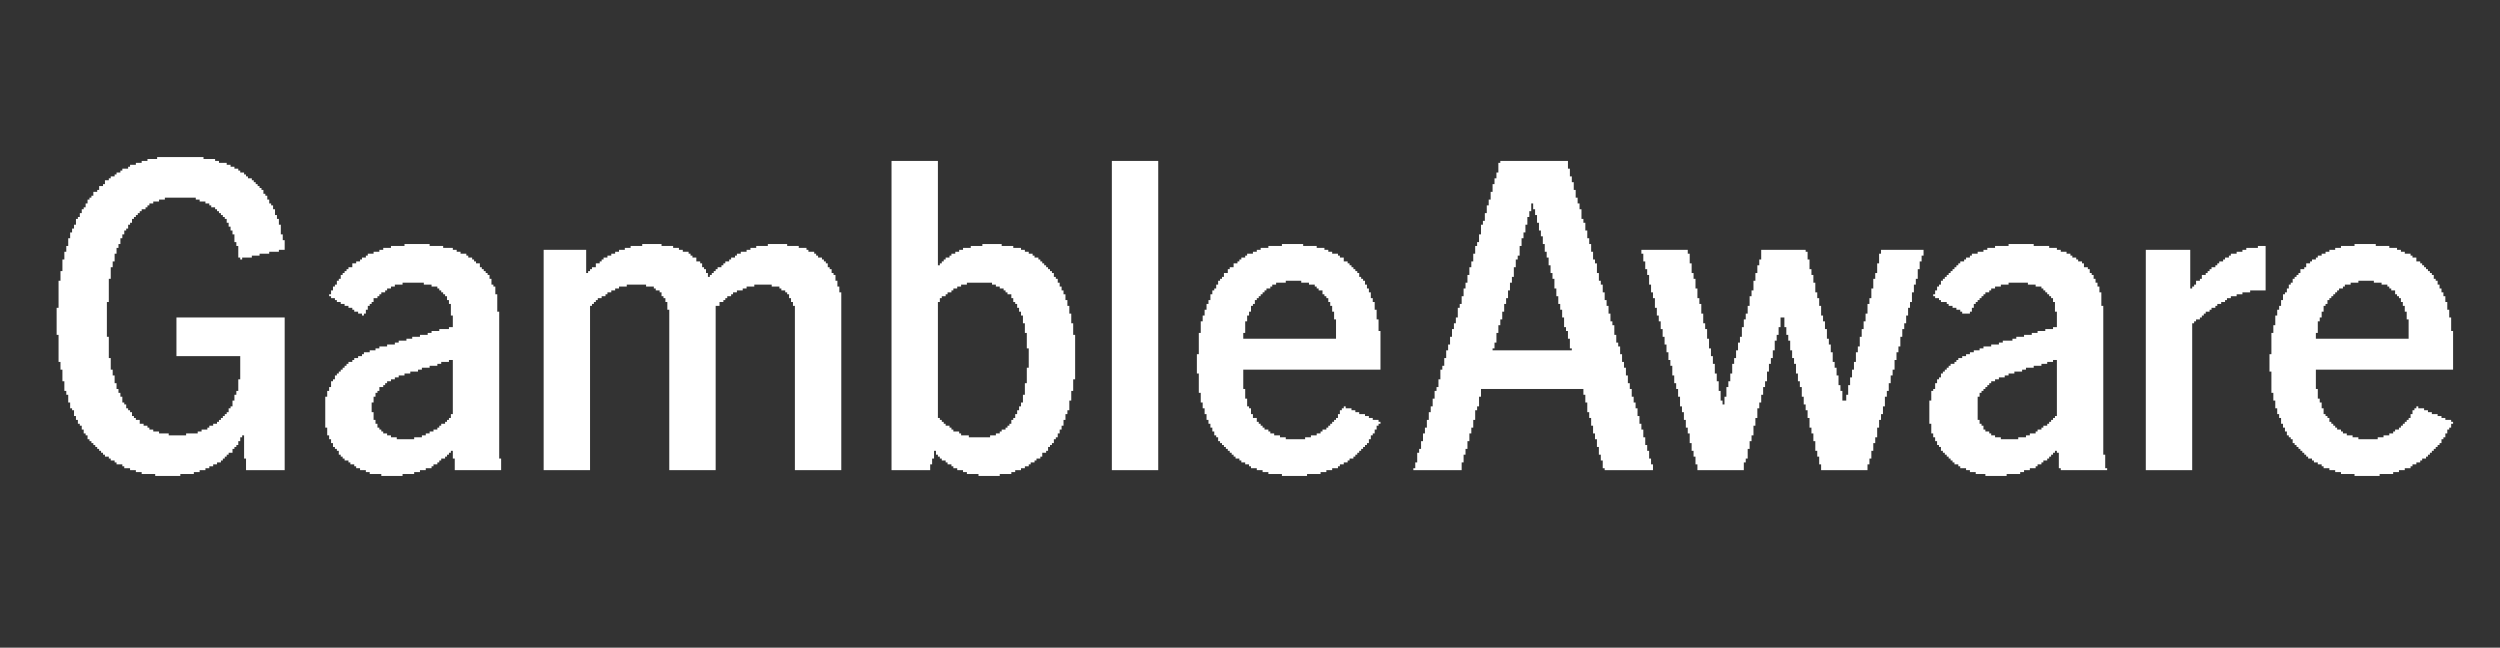 <svg width="193" height="50" viewBox="0 0 193 50" fill="none" xmlns="http://www.w3.org/2000/svg">
<rect x="0" y="0" width="193" height="50" fill="#333333" stroke="none"/>
<g id="Text input">
<path id="Vector" d="M49.579 18.839H51.071V18.988H51.519H51.817H51.966V19.137H52.265H52.414V19.287H52.712V19.436H52.861H53.011H53.16V19.585H53.309V19.734H53.458V19.884H53.608H53.757V20.033V20.182H53.906H54.055V20.331H54.204V20.48V20.63H54.353V20.779H54.503V20.928V21.077H54.652V21.226V21.375H54.801V21.226H54.95V21.077H55.099V20.928H55.249V20.779H55.398V20.63H55.547H55.696V20.48H55.845V20.331H55.995V20.182H56.144H56.293V20.033H56.442V19.884H56.591H56.741V19.734H56.89V19.585H57.039H57.188V19.436H57.337H57.487H57.636V19.287H57.785H57.934V19.137H58.083H58.233H58.382V18.988H58.68H58.829H59.277V18.839H60.769V18.988H61.217H61.515H61.664V19.137H61.963H62.112H62.261V19.287H62.41V19.436H62.559H62.709H62.858V19.585H63.007V19.734H63.156V19.884H63.305H63.455V20.033H63.604V20.182H63.753V20.331H63.902V20.48V20.63H64.051V20.779H64.201V20.928V21.077H64.35V21.226H64.499V21.375V21.525V21.674H64.648V21.823V21.972V22.122H64.797V22.42V22.569H64.947V23.017V36.295H61.366V23.912V23.613H61.217V23.464V23.315H61.067V23.166V23.017H60.918V22.867V22.718H60.769V22.569H60.62V22.42H60.471H60.321V22.271H60.172V22.122H60.023H59.874H59.575V21.972H59.277H58.531H58.233V22.122H57.934H57.785H57.636V22.271H57.487H57.337V22.42H57.188H57.039H56.89V22.569H56.741H56.591V22.718H56.442V22.867H56.293H56.144V23.017H55.995V23.166H55.845V23.315H55.696H55.547V23.464V23.613H55.398H55.249V23.763V36.295H51.668V23.912H51.519V23.613V23.464V23.315H51.37V23.166V23.017H51.22V22.867H51.071V22.718V22.569H50.922V22.42H50.773H50.623V22.271H50.474V22.122H50.325H50.176H49.877V21.972H49.579H48.833H48.386V22.122H48.236H47.938H47.789V22.271H47.49V22.42H47.341H47.192V22.569H47.043H46.894V22.718H46.744V22.867H46.595H46.446V23.017H46.297H46.148V23.166H45.998V23.315H45.849V23.464H45.7V23.613H45.551V23.763V36.295H41.97V19.287H45.252V21.077H45.401V20.928H45.551V20.779H45.7V20.63H45.849H45.998V20.48V20.331H46.148H46.297V20.182H46.446V20.033H46.595V19.884H46.744H46.894V19.734H47.043H47.192V19.585H47.341H47.49V19.436H47.639H47.789V19.287H47.938H48.236V19.137H48.386H48.535H48.684V18.988H48.833H49.132H49.579V18.839Z" fill="white"/>
<path id="Vector_2" d="M13.025 12.126H14.816H15.412H15.711V12.275H16.159H16.308H16.606V12.424H16.755H16.904V12.573H17.054H17.203H17.501V12.723H17.651H17.8V12.872H17.949H18.098V13.021H18.247H18.396V13.17H18.546V13.319H18.695H18.844V13.469H18.993V13.618H19.142V13.767H19.292H19.441V13.916H19.59V14.065H19.739V14.214H19.889V14.364H20.038V14.513H20.187V14.662H20.336V14.811V14.96H20.485V15.11H20.634V15.259V15.408H20.784V15.557V15.707H20.933V15.856H21.082V16.005V16.154H21.231V16.303V16.453V16.602H21.381V16.751V16.9H21.53V17.049V17.198V17.348H21.679V17.646V17.795V18.094H21.828V18.243V18.541H21.977V18.84V19.138V19.287H21.828H21.53V19.436H21.231H21.082H20.784V19.586H20.485H20.336H20.038V19.735H19.739H19.441V19.884H19.292H18.993H18.695V20.033H18.546V19.884H18.396V19.586V19.287V18.989H18.247V18.84V18.691H18.098V18.541V18.243V18.094H17.949V17.795H17.8V17.646V17.497H17.651V17.348V17.198H17.501V17.049V16.9H17.352V16.751H17.203V16.602H17.054V16.453H16.904V16.303H16.755V16.154H16.606V16.005H16.457H16.308V15.856H16.159V15.707H16.009H15.86V15.557H15.711H15.412V15.408H15.263H15.114V15.259H14.816H14.517H13.324H13.025H12.727V15.408H12.578H12.279V15.557H12.13H11.981H11.832V15.707H11.683H11.533V15.856H11.384V16.005H11.235V16.154H11.086H10.937V16.303H10.787V16.453H10.638V16.602H10.489V16.751H10.34V16.9H10.191V17.049V17.198H10.041V17.348H9.892V17.497V17.646H9.743V17.795H9.594V17.945V18.094H9.445V18.243V18.392H9.295V18.541V18.691V18.84H9.146V18.989V19.138H8.997V19.436V19.586H8.848V19.735V19.884V20.183H8.699V20.332V20.63H8.549V20.928V21.227V21.525H8.4V21.973V22.57V23.316H8.251V26.001H8.4V26.747V27.195V27.642H8.549V27.941V28.239V28.538H8.699V28.836V28.985H8.848V29.284V29.433V29.582H8.997V29.731V29.88V30.03H9.146V30.179V30.328H9.295V30.477V30.626H9.445V30.776V30.925V31.074H9.594V31.223H9.743V31.372V31.522H9.892V31.671H10.041V31.82H10.191V31.969V32.118H10.34V32.268H10.489V32.417H10.638H10.787V32.566V32.715H10.937H11.086V32.864H11.235H11.384V33.014H11.533V33.163H11.683H11.832V33.312H12.13H12.279V33.461H12.429H12.578H13.025V33.61H14.368V33.461H14.816H14.965H15.263V33.312H15.412H15.562V33.163H15.711H15.86H16.009V33.014H16.159V32.864H16.308H16.457V32.715H16.606H16.755V32.566H16.904V32.417H17.054V32.268H17.203V32.118H17.352V31.969H17.501V31.82H17.651V31.671V31.522H17.8V31.372H17.949V31.223V31.074V30.925H18.098V30.626V30.477H18.247V30.328V30.179H18.396V30.03V29.731V29.284H18.546V28.687V27.493H13.622V24.509H21.977V36.296H18.993V35.401H18.844V34.655V33.909V33.61H18.695V33.76H18.546V33.909V34.058H18.396V34.207V34.356H18.247V34.505H18.098V34.655H17.949V34.804V34.953H17.8H17.651V35.102H17.501V35.252H17.352V35.401H17.203V35.55H17.054V35.699H16.904H16.755V35.848H16.606H16.457V35.998H16.308H16.159V36.147H16.009H15.86V36.296H15.711H15.562H15.412V36.445H15.114H14.965V36.594H14.666H14.368H13.921V36.743H11.981V36.594H11.533H11.235H10.937V36.445H10.787H10.489V36.296H10.34H10.191H10.041V36.147H9.892H9.743H9.594V35.998H9.445V35.848H9.295H9.146H8.997V35.699H8.848V35.55H8.699H8.549V35.401H8.4V35.252H8.251H8.102V35.102H7.953V34.953H7.803V34.804H7.654V34.655H7.505V34.505H7.356V34.356H7.207V34.207H7.057V34.058H6.908V33.909H6.759V33.76V33.61H6.61V33.461H6.461V33.312V33.163H6.311V33.014V32.864H6.162V32.715H6.013V32.566V32.417H5.864V32.268V32.118H5.715V31.969V31.82V31.671H5.565V31.522H5.416V31.372V31.074H5.267V30.925V30.626V30.477H5.118V30.328V30.179H4.969V29.88V29.731V29.433H4.819V29.134V28.836V28.538H4.67V28.239V27.941H4.521V27.493V26.747V25.852H4.372V23.763H4.521V22.868V22.122V21.674H4.67V21.227V20.928H4.819V20.63V20.332V20.033H4.969V19.884V19.586V19.436H5.118V19.138V18.989H5.267V18.84V18.541V18.392H5.416V18.243V18.094V17.945H5.565V17.795V17.646H5.715V17.348H5.864V17.198V17.049V16.9H6.013V16.751H6.162V16.602V16.453H6.311V16.303V16.154H6.461V16.005H6.61V15.856V15.707H6.759V15.557V15.408H6.908V15.259H7.057V15.11H7.207V14.96V14.811H7.356H7.505V14.662H7.654V14.513V14.364H7.803H7.953V14.214H8.102V14.065V13.916H8.251H8.4V13.767H8.549V13.618H8.699H8.848V13.469H8.997V13.319H9.146H9.295V13.17H9.445V13.021H9.594H9.743H9.892V12.872H10.041V12.723H10.191H10.34H10.489V12.573H10.638H10.787H10.937V12.424H11.086H11.384V12.275H11.533H11.832H12.13V12.126H12.578H13.025Z" fill="white"/>
<path id="Vector_3" d="M126.715 19.288H130.295V19.586H130.445V19.884V20.034V20.332H130.594V20.63V20.78V21.078H130.743V21.227V21.526H130.892V21.824V21.973V22.272H131.041V22.57V22.719V23.018H131.191V23.316V23.465H131.34V23.764V24.062V24.211H131.489V24.51V24.659V24.957H131.638V25.106V25.405H131.787V25.703V26.002V26.151H131.937V26.449V26.747V26.897H132.086V27.195V27.494H132.235V27.643V27.941V28.09H132.384V28.389V28.538V28.836H132.533V29.135V29.433H132.683V29.582V29.881V30.179H132.832V30.328V30.627V30.925H132.981V31.074V31.224H133.13V31.074V30.776V30.627H133.279V30.328V30.179V29.881H133.429V29.732V29.433H133.578V29.284V28.985V28.836H133.727V28.538V28.389V28.09H133.876V27.941V27.643H134.025V27.494V27.195V27.046H134.175V26.897V26.598V26.449H134.324V26.151V26.002H134.473V25.703V25.554V25.256H134.622V25.106V24.808V24.659H134.771V24.36V24.211H134.921V24.062V23.764V23.614H135.07V23.316V23.018V22.868H135.219V22.57V22.421H135.368V22.122V21.973V21.675H135.517V21.526V21.227V21.078H135.667V20.929V20.63V20.481H135.816V20.183V20.034H135.965V19.735V19.586V19.288H136.114H139.396V19.437H139.546V19.586V19.884V20.034H139.695V20.332V20.481V20.78H139.844V20.929V21.227H139.993V21.376V21.675V21.824H140.142V22.122V22.272V22.57H140.292V22.719V23.018H140.441V23.167V23.465V23.614H140.59V23.913V24.062V24.36H140.739V24.51V24.808H140.888V24.957V25.256V25.405H141.038V25.703V25.852V26.151H141.187V26.3V26.598H141.336V26.747V27.046V27.195H141.485V27.494V27.643V27.941H141.634V28.09V28.389H141.784V28.538V28.836V28.985H141.933V29.284V29.582V29.732H142.082V30.03V30.179H142.231V30.477V30.627V30.925H142.38V31.074V31.224V30.925H142.53V30.776V30.477H142.679V30.328V30.03V29.732H142.828V29.582V29.284V29.135H142.977V28.836V28.538H143.126V28.389V28.09V27.941H143.276V27.643V27.494V27.195H143.425V27.046V26.747H143.574V26.598V26.3V26.002H143.723V25.852V25.554V25.405H143.872V25.106V24.808H144.022V24.659V24.36V24.211H144.171V23.913V23.614V23.465H144.32V23.167V23.018H144.469V22.719V22.421V22.272H144.618V21.973V21.824V21.526H144.768V21.227V21.078H144.917V20.78V20.63V20.332H145.066V20.183V19.884V19.586H145.215V19.437V19.288H148.498V19.586V19.735H148.348V20.034V20.183H148.199V20.481V20.63V20.78H148.05V21.078V21.227V21.526H147.901V21.675V21.973H147.752V22.122V22.421V22.57H147.602V22.868V23.018V23.316H147.453V23.465V23.764H147.304V23.913V24.062V24.36H147.155V24.51V24.808V24.957H147.006V25.256V25.405H146.856V25.703V25.852V26.002H146.707V26.3V26.598V26.747H146.558V27.046V27.195H146.409V27.494V27.643V27.792H146.26V28.09V28.239V28.538H146.11V28.687V28.985H145.961V29.135V29.284V29.582H145.812V29.732V30.03V30.179H145.663V30.477V30.627H145.514V30.925V31.074V31.373H145.364V31.522V31.82V31.97H145.215V32.268V32.417H145.066V32.715V32.865V33.014H144.917V33.312V33.462V33.76H144.768V33.909V34.208H144.618V34.357V34.506V34.804H144.469V34.953V35.252V35.401H144.32V35.7V35.849H144.171V36.147V36.296H140.59V36.147V35.849H140.441V35.7V35.401V35.252H140.292V34.953V34.804H140.142V34.506V34.357V34.058H139.993V33.909V33.611V33.462H139.844V33.163V33.014H139.695V32.715V32.566V32.268H139.546V32.119V31.97V31.671H139.396V31.522V31.224H139.247V31.074V30.776V30.627H139.098V30.328V30.179V29.881H138.949V29.732V29.433H138.8V29.284V28.985V28.836H138.65V28.538V28.389V28.09H138.501V27.941V27.643H138.352V27.494V27.195V27.046H138.203V26.747V26.598V26.3H138.054V26.151V25.852H137.905V25.703V25.405V25.256H137.755V24.957V24.808V24.51H137.606H137.457V24.808V24.957V25.256H137.308V25.405V25.554V25.852H137.159V26.002V26.3H137.009V26.598V26.747V27.046H136.86V27.195V27.494V27.643H136.711V27.941V28.09H136.562V28.239V28.538V28.687H136.413V28.985V29.135V29.433H136.263V29.582V29.881H136.114V30.03V30.328V30.477H135.965V30.627V30.925V31.074H135.816V31.373V31.522H135.667V31.82V31.97V32.268H135.517V32.417V32.715V32.865H135.368V33.163V33.312V33.611H135.219V33.76V34.058H135.07V34.208V34.506V34.655H134.921V34.953V35.103V35.401H134.771V35.55V35.7H134.622V35.998V36.147V36.296H131.041V36.147V35.849H130.892V35.7V35.401V35.252H130.743V34.953V34.804H130.594V34.655V34.357V34.208H130.445V33.909V33.76V33.462H130.295V33.312V33.014H130.146V32.865V32.715V32.417H129.997V32.268V31.97V31.82H129.848V31.522V31.373H129.699V31.074V30.925V30.627H129.549V30.477V30.179V30.03H129.4V29.732V29.582H129.251V29.433V29.135V28.985H129.102V28.687V28.538V28.239H128.953V28.09V27.792H128.803V27.643V27.494V27.195H128.654V27.046V26.747V26.598H128.505V26.3V26.002H128.356V25.852V25.703V25.405H128.207V25.256V24.957V24.808H128.057V24.51V24.36H127.908V24.211V23.913V23.764H127.759V23.465V23.316V23.018H127.61V22.868V22.57H127.461V22.421V22.122V21.973H127.311V21.675V21.526V21.227H127.162V21.078V20.78H127.013V20.63V20.481V20.183H126.864V20.034V19.735V19.586H126.715V19.288Z" fill="white"/>
<path id="Vector_4" fill-rule="evenodd" clip-rule="evenodd" d="M115.824 12.424H121.046V12.723V12.872V13.021H121.195V13.319V13.469V13.618H121.344V13.916V14.065H121.493V14.214V14.364V14.662H121.642V14.811V15.11V15.259H121.792V15.408V15.706H121.941V15.856V16.005V16.154H122.09V16.452V16.602V16.9H122.239V17.049V17.198H122.388V17.348V17.646V17.795H122.538V18.094V18.243V18.392H122.687V18.69V18.84H122.836V18.989V19.138V19.436H122.985V19.586V19.884V20.033H123.134V20.182V20.332H123.283V20.63V20.779V21.078H123.433V21.227V21.376V21.674H123.582V21.824V21.973H123.731V22.122V22.42V22.57H123.88V22.868V23.017V23.166H124.029V23.465V23.614H124.179V23.763V24.062V24.211H124.328V24.36V24.658V24.808H124.477V24.957V25.106H124.626V25.404V25.554V25.852H124.775V26.001V26.15V26.449H124.925V26.598V26.747H125.074V27.046V27.195V27.344H125.223V27.642V27.791V27.941H125.372V28.09V28.388H125.521V28.538V28.836V28.985H125.671V29.134V29.433V29.582H125.82V29.731V30.029H125.969V30.179V30.328V30.626H126.118V30.776V30.925V31.074H126.267V31.372V31.521H126.417V31.82V31.969V32.118H126.566V32.417V32.566V32.715H126.715V32.864V33.163H126.864V33.312V33.61V33.76H127.013V33.909V34.058V34.356H127.163V34.505V34.804H127.312V34.953V35.102V35.401H127.461V35.55V35.699V35.848H127.61V36.147V36.296H123.88V36.147H123.731V35.998V35.699V35.55H123.582V35.401V35.102H123.433V34.953V34.804V34.505H123.283V34.356V34.058V33.909H123.134V33.61V33.461H122.985V33.163V33.014V32.864H122.836V32.566V32.417V32.267H122.687V31.969V31.82H122.538V31.521V31.372V31.074H122.388V30.925V30.626V30.477H122.239V30.328V30.029H114.332V30.179V30.477V30.626H114.182V30.925V31.074V31.372H114.033V31.521V31.671H113.884V31.969V32.118V32.417H113.735V32.566V32.715V33.014H113.586V33.163V33.461H113.436V33.61V33.909V34.058H113.287V34.207V34.505V34.655H113.138V34.953V35.102H112.989V35.252V35.55V35.699H112.84V35.848V36.147V36.296H109.11V36.147H109.259V35.998V35.848V35.699H109.408V35.401V35.252V34.953H109.557V34.804V34.655H109.706V34.356V34.207V34.058H109.856V33.909V33.61V33.461H110.005V33.163V33.014H110.154V32.864V32.566V32.417H110.303V32.267V31.969V31.82H110.452V31.671V31.372H110.602V31.223V31.074V30.776H110.751V30.626V30.477V30.179H110.9V30.029V29.88H111.049V29.582V29.433V29.284H111.198V28.985V28.836V28.538H111.348V28.388V28.239H111.497V28.09V27.791V27.642H111.646V27.493V27.195V27.046H111.795V26.747V26.598H111.944V26.449V26.3V26.001H112.094V25.852V25.554V25.404H112.243V25.255V24.957H112.392V24.808V24.658V24.509H112.541V24.211V24.062V23.763H112.69V23.614V23.465H112.84V23.166V23.017V22.868H112.989V22.57V22.42V22.271H113.138V21.973V21.824H113.287V21.674V21.376V21.227H113.436V21.078V20.779V20.63H113.586V20.481V20.182H113.735V20.033V19.884V19.586H113.884V19.436V19.138V18.989H114.033V18.84V18.69H114.182V18.392V18.243V18.094H114.332V17.795V17.646V17.348H114.481V17.198V17.049H114.63V16.9V16.602V16.452H114.779V16.154V16.005V15.856H114.928V15.557V15.408H115.078V15.259V15.11V14.811H115.227V14.662V14.364V14.214H115.376V14.065V13.767H115.525V13.618V13.469V13.319H115.674V13.021V12.872V12.573H115.824V12.424ZM118.211 15.706V15.856V16.005V16.303H118.062V16.452V16.751H117.912V16.9V17.198V17.348H117.763V17.497V17.795V17.944H117.614V18.094V18.392H117.465V18.541V18.84V18.989H117.316V19.287V19.436V19.735H117.166V19.884V20.033H117.017V20.332V20.481V20.63H116.868V20.928V21.078V21.376H116.719V21.525V21.824H116.57V21.973V22.122V22.42H116.42V22.57V22.868V23.017H116.271V23.166V23.465H116.122V23.614V23.912V24.062H115.973V24.36V24.509V24.658H115.824V24.957V25.106H115.674V25.255V25.554V25.703H115.525V26.001V26.15V26.449H115.376V26.598V26.896H115.227V27.046H121.344V26.896H121.195V26.598V26.449V26.15H121.046V26.001V25.852V25.554H120.896V25.404V25.255H120.747V24.957V24.808V24.509H120.598V24.36V24.062V23.912H120.449V23.614V23.465H120.3V23.316V23.017V22.868H120.15V22.719V22.42V22.271H120.001V21.973V21.824V21.525H119.852V21.376V21.078H119.703V20.928V20.779V20.481H119.554V20.332V20.182V19.884H119.404V19.735V19.436H119.255V19.287V18.989V18.84H119.106V18.69V18.392V18.243H118.957V17.944V17.795H118.808V17.646V17.348V17.198H118.658V17.049V16.751V16.602H118.509V16.303V16.154H118.36V15.856V15.706H118.211Z" fill="white"/>
<path id="Vector_5" fill-rule="evenodd" clip-rule="evenodd" d="M68.826 12.424H72.406V20.63V20.481H72.556V20.332H72.705V20.182H72.854V20.033H73.003V19.884H73.152H73.302V19.735H73.451V19.586H73.6H73.749V19.436H73.898H74.048V19.287H74.197H74.346V19.138H74.495H74.644H74.943V18.989H75.092H75.39H75.838V18.84H77.33V18.989H77.778H78.076H78.225V19.138H78.374H78.673H78.822V19.287H78.971H79.12V19.436H79.27H79.419V19.586H79.568H79.717V19.735H79.866V19.884H80.016H80.165V20.033H80.314V20.182H80.463V20.332H80.612V20.481H80.762V20.63H80.911V20.779H81.06V20.928H81.209V21.078H81.358V21.227V21.376H81.508V21.525H81.657V21.674V21.824H81.806V21.973V22.122H81.955V22.271V22.42H82.104V22.57V22.719H82.254V22.868V23.017V23.166H82.403V23.316V23.614H82.552V23.763V23.912V24.211H82.701V24.509V24.658V24.957H82.85V25.404V25.852H83V26.747V28.388V29.284H82.85V29.731V30.179H82.701V30.477V30.776V30.925H82.552V31.223V31.372V31.671H82.403V31.82V31.969H82.254V32.118V32.267V32.417H82.104V32.566V32.715V32.864H81.955V33.014V33.163H81.806V33.312V33.461H81.657V33.61V33.76H81.508V33.909H81.358V34.058V34.207H81.209V34.356H81.06V34.505H80.911V34.655V34.804H80.762V34.953H80.612H80.463V35.102V35.252H80.314V35.401H80.165H80.016V35.55H79.866V35.699H79.717H79.568V35.848H79.419V35.998H79.27H79.12V36.147H78.971H78.822V36.296H78.673H78.524H78.374V36.445H78.225H78.076V36.594H77.778H77.628H77.181V36.743H75.54V36.594H75.241H74.943H74.644V36.445H74.495H74.346V36.296H74.197H74.048H73.898V36.147H73.749H73.6V35.998H73.451V35.848H73.302H73.152V35.699H73.003V35.55H72.854H72.705V35.401H72.556V35.252H72.406V35.102H72.257V34.953V34.804H72.108V35.102V35.401H71.959V35.699V35.848H71.81V36.147V36.296H68.826V12.424ZM75.241 21.824H74.943H74.644V21.973H74.495H74.197V22.122H74.048H73.898V22.271H73.749H73.6V22.42H73.451V22.57H73.302H73.152V22.719H73.003V22.868H72.854H72.705V23.017H72.556V23.166V23.316H72.406V32.267H72.556V32.417H72.705V32.566H72.854V32.715H73.003V32.864H73.152H73.302V33.014H73.451V33.163H73.6V33.312H73.749H73.898H74.048V33.461H74.197V33.61H74.346H74.495H74.794V33.76H75.092H75.54H75.838H76.286H76.435V33.61H76.733H76.882V33.461H77.032H77.181V33.312H77.33V33.163H77.479H77.628V33.014H77.778V32.864H77.927V32.715H78.076V32.566V32.417H78.225V32.267H78.374V32.118V31.969H78.524V31.82V31.671H78.673V31.521V31.372H78.822V31.223V31.074H78.971V30.776V30.626V30.477H79.12V30.179V29.88V29.582H79.27V29.134V28.388H79.419V26.896H79.27V26.15V25.703H79.12V25.404V25.255V24.957H78.971V24.808V24.509V24.36H78.822V24.211V24.062H78.673V23.912V23.763H78.524V23.614V23.465H78.374V23.316H78.225V23.166V23.017H78.076V22.868V22.719H77.927H77.778V22.57H77.628V22.42H77.479V22.271H77.33H77.181V22.122H77.032H76.882V21.973H76.733H76.584V21.824H76.286H75.987H75.241Z" fill="white"/>
<path id="Vector_6" fill-rule="evenodd" clip-rule="evenodd" d="M31.227 18.839H33.167V18.988H33.615H33.913H34.212V19.137H34.51H34.659H34.958V19.287H35.107H35.256V19.436H35.405H35.554V19.585H35.703H35.853H36.002V19.734H36.151V19.884H36.3H36.45V20.033H36.599V20.182H36.748V20.331H36.897H37.046V20.48V20.63H37.195V20.779H37.345V20.928H37.494V21.077H37.643V21.226H37.792V21.375V21.525H37.941V21.674V21.823V21.972H38.091V22.122H38.24V22.42V22.569V22.718H38.389V23.017V23.315V24.061H38.538V34.803V35.4H38.687V35.699V35.997V36.295H35.107V35.997V35.699V35.4H34.958V34.803H34.808V34.953H34.659V35.102H34.51V35.251H34.361V35.4H34.212H34.062V35.549H33.913V35.699H33.764V35.848H33.615H33.465V35.997H33.316V36.146H33.167H33.018H32.869V36.295H32.719H32.57H32.421V36.445H32.272H31.974V36.594H31.824H31.526H31.078V36.743H29.437V36.594H29.139H28.84H28.542V36.445H28.393H28.244V36.295H28.094H27.945H27.796V36.146H27.647H27.497V35.997H27.348V35.848H27.199H27.05V35.699H26.901V35.549H26.752H26.602V35.4H26.453V35.251H26.304V35.102H26.155V34.953V34.803H26.006V34.654H25.856V34.505H25.707V34.356V34.207H25.558V34.057V33.908H25.409V33.61H25.26V33.461V33.162V33.013H25.11V32.715V32.118V31.372V30.924V30.626H25.26V30.477V30.327V30.178H25.409V30.029V29.88H25.558V29.731V29.581V29.432H25.707V29.283H25.856V29.134V28.985H26.006V28.835H26.155V28.686H26.304V28.537H26.453V28.388H26.602V28.239H26.752V28.089H26.901V27.94H27.05H27.199V27.791H27.348V27.642H27.497H27.647V27.493H27.796H27.945V27.343H28.094V27.194H28.244H28.393H28.542V27.045H28.691H28.84H28.989V26.896H29.139H29.288V26.747H29.437H29.586H29.885V26.597H30.034H30.183H30.482V26.448H30.631H30.78V26.299H31.078H31.227H31.377V26.15H31.675H31.824V26.001H31.974H32.123H32.421V25.852H32.57H32.869H33.018V25.702H33.167H33.316V25.553H33.615H33.764H33.913V25.404H34.212H34.361H34.659V25.255H34.808H34.958V24.36H34.808V23.912V23.613V23.464H34.659V23.315V23.166H34.51V23.017V22.867H34.361V22.718H34.212V22.569H34.062V22.42H33.913V22.271H33.764V22.122H33.615H33.465H33.316V21.972H33.167H33.018H32.719V21.823H32.421H31.526H31.078V21.972H30.929H30.631H30.482V22.122H30.332H30.183V22.271H30.034H29.885V22.42H29.735V22.569H29.586H29.437V22.718H29.288V22.867H29.139V23.017H28.989H28.84V23.166V23.315H28.691V23.464H28.542V23.613H28.393V23.763V23.912H28.244V24.061V24.21H28.094V24.36H27.945V24.21H27.796H27.647V24.061H27.497H27.348V23.912H27.199V23.763H27.05H26.901V23.613H26.752H26.602V23.464H26.453H26.304V23.315H26.155H26.006V23.166H25.856V23.017H25.707H25.558V22.867H25.409V22.718H25.558V22.569V22.42H25.707V22.271V22.122H25.856V21.972H26.006V21.823V21.674H26.155V21.525H26.304V21.375V21.226H26.453V21.077H26.602V20.928H26.752V20.779H26.901V20.63H27.05H27.199V20.48V20.331H27.348H27.497V20.182H27.647H27.796V20.033H27.945V19.884H28.094H28.244V19.734H28.393V19.585H28.542H28.691H28.84V19.436H28.989H29.288V19.287H29.437H29.586V19.137H29.735H29.885H30.183V18.988H30.482H30.78H31.227V18.839ZM34.808 27.791H34.659V27.94H34.361H34.212H34.062V28.089H33.913H33.764V28.239H33.465H33.316H33.167V28.388H33.018H32.869H32.57V28.537H32.421H32.272V28.686H32.123H31.974H31.675V28.835H31.526H31.377H31.227V28.985H31.078H30.78V29.134H30.631H30.482V29.283H30.332H30.183V29.432H30.034H29.885V29.581H29.735V29.731H29.586V29.88H29.437H29.288V30.029V30.178H29.139V30.327H28.989V30.477V30.626H28.84V30.775V30.924V31.073H28.691V31.819H28.84V32.118V32.267V32.416H28.989V32.565V32.715H29.139V32.864V33.013H29.288V33.162H29.437V33.311H29.586V33.461H29.735H29.885V33.61H30.183V33.759H30.332H30.631V33.908H31.078H31.377H31.974V33.759H32.123H32.421H32.57V33.61H32.719H32.869V33.461H33.018H33.167V33.311H33.316H33.465V33.162H33.615H33.764V33.013H33.913V32.864H34.062V32.715H34.212H34.361V32.565H34.51V32.416H34.659V32.267H34.808V32.118V31.969H34.958V27.791H34.808Z" fill="white"/>
<path id="Vector_7" fill-rule="evenodd" clip-rule="evenodd" d="M155.062 18.839H157.002V18.988H157.599H157.897H158.196V19.137H158.345H158.643H158.792V19.287H158.942H159.091V19.436H159.24H159.389H159.538V19.585H159.688H159.837V19.734H159.986V19.884H160.135H160.284V20.033H160.434V20.182H160.583H160.732V20.331H160.881V20.48V20.63H161.03H161.18V20.779H161.329V20.928V21.077H161.478V21.226H161.627V21.375V21.525H161.776V21.674V21.823H161.926V21.972V22.122H162.075V22.271V22.42V22.569H162.224V22.867V23.166V23.613H162.373V34.057V35.102H162.522V35.549V35.848V36.146H162.672V36.295H159.091V36.146H158.942V35.848V35.4V34.953H158.792V34.803H158.643V34.953H158.494V35.102H158.345V35.251H158.196V35.4H158.046V35.549H157.897H157.748V35.699H157.599V35.848H157.45H157.3V35.997H157.151V36.146H157.002H156.853H156.704V36.295H156.554H156.405H156.256V36.445H156.107H155.958V36.594H155.659H155.361H154.913V36.743H153.272V36.594H152.974H152.675H152.526V36.445H152.228H152.078V36.295H151.929H151.78V36.146H151.631H151.482H151.332V35.997H151.183V35.848H151.034H150.885V35.699H150.736V35.549H150.586V35.4H150.437V35.251H150.288V35.102H150.139V34.953H149.99V34.803H149.841V34.654V34.505H149.691V34.356H149.542V34.207V34.057H149.393V33.908V33.759H149.244V33.61V33.461H149.095V33.311V33.013V32.715H148.945V32.416V31.223V30.924H149.095V30.626V30.477V30.178H149.244V30.029H149.393V29.731V29.581H149.542V29.432V29.283H149.691V29.134H149.841V28.985V28.835H149.99V28.686H150.139V28.537H150.288V28.388H150.437V28.239H150.586V28.089H150.736H150.885V27.94H151.034V27.791H151.183V27.642H151.332H151.482V27.493H151.631H151.78V27.343H151.929H152.078V27.194H152.228H152.377V27.045H152.526H152.675H152.824V26.896H152.974H153.123V26.747H153.272H153.57H153.72V26.597H153.869H154.167H154.316V26.448H154.466H154.615V26.299H154.913H155.062H155.361V26.15H155.51H155.659V26.001H155.808H156.107H156.256V25.852H156.405H156.704H156.853V25.702H157.151H157.3V25.553H157.45H157.599H157.897V25.404H158.046H158.196H158.494V25.255H158.643H158.792V24.061H158.643V23.763V23.613V23.315H158.494V23.166V23.017H158.345V22.867H158.196V22.718H158.046V22.569H157.897V22.42H157.748V22.271H157.599V22.122H157.45H157.3H157.151V21.972H157.002H156.853H156.554V21.823H156.256H155.361H155.062V21.972H154.764H154.615H154.466V22.122H154.316H154.167H154.018V22.271H153.869H153.72V22.42H153.57V22.569H153.421H153.272V22.718H153.123V22.867H152.974V23.017H152.824V23.166H152.675V23.315H152.526V23.464H152.377V23.613V23.763H152.228V23.912V24.061H152.078V24.21H151.929H151.78H151.631H151.482V24.061H151.332V23.912H151.183H151.034V23.763H150.885H150.736V23.613H150.586H150.437V23.464H150.288V23.315H150.139H149.99H149.841V23.166H149.691V23.017H149.542H149.393V22.867H149.244V22.718H149.393V22.569V22.42H149.542V22.271V22.122H149.691V21.972H149.841V21.823V21.674H149.99V21.525H150.139V21.375H150.288V21.226H150.437V21.077H150.586V20.928H150.736V20.779H150.885V20.63H151.034V20.48H151.183V20.331H151.332V20.182H151.482H151.631V20.033H151.78V19.884H151.929H152.078V19.734H152.228V19.585H152.377H152.526H152.675V19.436H152.824H152.974H153.123V19.287H153.272H153.421V19.137H153.57H153.869H154.018V18.988H154.316H154.615H155.062V18.839ZM158.643 27.791H158.494V27.94H158.345H158.196H158.046V28.089H157.748H157.599V28.239H157.45H157.151H157.002V28.388H156.853H156.704H156.405V28.537H156.256H156.107V28.686H155.958H155.808H155.51V28.835H155.361H155.212H155.062V28.985H154.913H154.764V29.134H154.615H154.466H154.316V29.283H154.167H154.018V29.432H153.869H153.72V29.581H153.57V29.731H153.421V29.88H153.272V30.029H153.123V30.178H152.974V30.327H152.824V30.477V30.626H152.675V30.775V30.924V31.969V32.267V32.416H152.824V32.565V32.715H152.974V32.864H153.123V33.013V33.162H153.272V33.311H153.421H153.57V33.461H153.72V33.61H153.869H154.018V33.759H154.167H154.316H154.466V33.908H154.913H155.361H155.808V33.759H155.958H156.256H156.405V33.61H156.554H156.704V33.461H156.853H157.002H157.151V33.311H157.3V33.162H157.45H157.599V33.013H157.748V32.864H157.897H158.046V32.715H158.196V32.565H158.345V32.416H158.494V32.267H158.643V32.118H158.792V27.791H158.643Z" fill="white"/>
<path id="Vector_8" fill-rule="evenodd" clip-rule="evenodd" d="M181.769 18.839H183.41V18.988H183.858H184.156H184.454V19.137H184.604H184.902H185.051V19.287H185.2H185.35V19.436H185.648V19.585H185.797H185.946H186.096V19.734H186.245V19.884H186.394H186.543V20.033V20.182H186.692H186.842V20.331H186.991V20.48H187.14V20.63H187.289V20.779H187.438V20.928H187.588V21.077H187.737V21.226H187.886V21.375V21.525H188.035V21.674H188.184V21.823V21.972H188.334V22.122V22.271H188.483V22.42V22.569H188.632V22.718V22.867H188.781V23.017V23.166V23.315H188.93V23.613V23.763V23.912H189.08V24.21V24.509H189.229V24.658V25.105V25.553H189.378V26.597V28.537H178.785V29.581V30.029H178.934V30.327V30.626V30.775H179.083V30.924V31.073H179.232V31.372V31.521H179.382V31.67V31.819V31.969H179.531V32.118H179.68V32.267H179.829V32.416V32.565H179.978V32.715H180.128V32.864H180.277V33.013H180.426V33.162H180.575H180.724V33.311H180.874V33.461H181.023H181.172V33.61H181.321H181.47H181.62V33.759H181.769H182.067V33.908H182.366H183.112H183.559V33.759H183.858H184.007V33.61H184.156H184.305H184.454V33.461H184.604H184.753V33.311H184.902V33.162H185.051H185.2V33.013H185.35V32.864H185.499V32.715H185.648V32.565H185.797V32.416H185.946V32.267H186.096V32.118V31.969H186.245V31.819V31.67H186.394V31.521H186.543V31.372H186.692V31.521H186.842H186.991H187.14V31.67H187.289H187.438V31.819H187.588H187.737V31.969H187.886H188.035H188.184V32.118H188.334H188.483V32.267H188.781V32.416H188.93H189.08H189.229V32.565H189.378V32.715H189.229V32.864V33.013H189.08V33.162H188.93V33.311V33.461H188.781V33.61V33.759H188.632V33.908H188.483V34.057V34.207H188.334V34.356H188.184V34.505H188.035V34.654H187.886V34.803H187.737V34.953H187.588V35.102H187.438V35.251H187.289V35.4H187.14H186.991V35.549H186.842V35.699H186.692H186.543V35.848H186.394H186.245V35.997H186.096V36.146H185.946H185.797H185.648V36.295H185.499H185.35H185.2V36.445H184.902H184.753V36.594H184.454H184.156H183.708V36.743H181.769V36.594H181.321H181.023H180.724V36.445H180.575H180.277V36.295H180.128H179.978H179.829V36.146H179.68H179.531H179.382V35.997H179.232V35.848H179.083H178.934V35.699H178.785H178.636V35.549H178.486V35.4H178.337H178.188V35.251H178.039V35.102H177.89V34.953H177.74V34.803H177.591V34.654H177.442V34.505H177.293V34.356H177.144V34.207H176.994V34.057V33.908H176.845V33.759H176.696V33.61H176.547V33.461V33.311H176.398V33.162V33.013H176.248V32.864V32.715H176.099V32.565V32.416V32.267H175.95V32.118V31.969H175.801V31.819V31.67V31.521H175.652V31.372V31.073V30.924H175.502V30.626V30.327H175.353V30.029V29.432V28.686H175.204V27.343H175.353V26.597V26.001V25.702H175.502V25.404V25.105H175.652V24.807V24.658V24.36H175.801V24.21V24.061V23.912H175.95V23.763V23.613H176.099V23.464V23.315V23.166H176.248V23.017V22.867V22.718H176.398V22.569H176.547V22.42V22.271H176.696V22.122V21.972H176.845V21.823H176.994V21.674V21.525H177.144V21.375H177.293V21.226H177.442V21.077H177.591V20.928V20.779H177.74H177.89V20.63H178.039V20.48V20.331H178.188H178.337V20.182H178.486V20.033H178.636H178.785V19.884H178.934V19.734H179.083H179.232V19.585H179.382H179.531V19.436H179.68H179.829V19.287H180.128H180.277V19.137H180.426H180.575H180.724V18.988H181.023H181.321H181.769V18.839ZM182.067 21.674V21.823H181.769H181.62H181.47V21.972H181.321H181.172H181.023V22.122H180.874V22.271H180.724H180.575V22.42H180.426V22.569H180.277V22.718H180.128V22.867H179.978V23.017H179.829V23.166H179.68V23.315V23.464H179.531V23.613H179.382V23.763V23.912V24.061H179.232V24.21V24.36V24.509H179.083V24.658V24.807H178.934V25.105V25.404V25.702H178.785V26.15H185.946V24.956V24.658H185.797V24.36V24.21V24.061H185.648V23.912V23.613H185.499V23.464V23.315H185.35V23.166V23.017H185.2V22.867H185.051V22.718H184.902V22.569V22.42H184.753H184.604V22.271H184.454V22.122H184.305V21.972H184.156H184.007H183.858V21.823H183.708H183.559H183.261V21.674H182.067Z" fill="white"/>
<path id="Vector_9" fill-rule="evenodd" clip-rule="evenodd" d="M98.964 18.839H100.605V18.988H101.053H101.351H101.649V19.137H101.799H102.097H102.246V19.287H102.395H102.545V19.436H102.843V19.585H102.992H103.141H103.291V19.734H103.44V19.884H103.589H103.738V20.033V20.182H103.887H104.037V20.331H104.186V20.48H104.335V20.63H104.484V20.779H104.633V20.928H104.783V21.077H104.932V21.226V21.375H105.081V21.525H105.23V21.674H105.379V21.823V21.972H105.529V22.122V22.271H105.678V22.42V22.569H105.827V22.718V22.867V23.017H105.976V23.166V23.315H106.125V23.613V23.763V23.912H106.275V24.21V24.509V24.658H106.424V25.105V25.553H106.573V26.597V28.537H95.98V29.581V30.029H96.129V30.327V30.626V30.775H96.278V30.924V31.073V31.372H96.427V31.521H96.577V31.67V31.819V31.969H96.726V32.118V32.267H96.875H97.024V32.416V32.565H97.174V32.715H97.323V32.864H97.472V33.013H97.621V33.162H97.77H97.919V33.311H98.069V33.461H98.218H98.367V33.61H98.516H98.815V33.759H98.964H99.262V33.908H99.561H100.307H100.754V33.759H101.053H101.202V33.61H101.351H101.5H101.649V33.461H101.799H101.948V33.311H102.097V33.162H102.246H102.395V33.013H102.545V32.864H102.694V32.715H102.843V32.565H102.992V32.416H103.141V32.267H103.291V32.118V31.969H103.44V31.819V31.67H103.589V31.521H103.738V31.372H103.887V31.521H104.037H104.186H104.335V31.67H104.484H104.633V31.819H104.783H104.932V31.969H105.081H105.23H105.379V32.118H105.529H105.678V32.267H105.827H105.976V32.416H106.125H106.275H106.424V32.565H106.573V32.715H106.424V32.864H106.275V33.013V33.162H106.125V33.311V33.461H105.976V33.61H105.827V33.759V33.908H105.678V34.057V34.207H105.529V34.356H105.379V34.505H105.23V34.654H105.081V34.803H104.932V34.953H104.783V35.102H104.633V35.251H104.484V35.4H104.335H104.186V35.549H104.037V35.699H103.887H103.738V35.848H103.589H103.44V35.997H103.291V36.146H103.141H102.992H102.843V36.295H102.694H102.545H102.395V36.445H102.097H101.948V36.594H101.649H101.351H100.903V36.743H98.964V36.594H98.516H98.218H97.919V36.445H97.621H97.472V36.295H97.323H97.174H97.024V36.146H96.875H96.726H96.577V35.997H96.427V35.848H96.278H96.129V35.699H95.98H95.831V35.549H95.681V35.4H95.532H95.383V35.251H95.234V35.102H95.085V34.953H94.936V34.803H94.786V34.654H94.637V34.505H94.488V34.356H94.339V34.207H94.189V34.057H94.04V33.908V33.759H93.891V33.61H93.742V33.461V33.311H93.593V33.162V33.013H93.444V32.864V32.715H93.294V32.565V32.416H93.145V32.267V32.118V31.969H92.996V31.819V31.67V31.521H92.847V31.372V31.073H92.698V30.924V30.626V30.327H92.548V30.029V29.432V28.835H92.399V27.343H92.548V26.597V26.001V25.702H92.698V25.404V25.105V24.807H92.847V24.658V24.36H92.996V24.21V24.061V23.912H93.145V23.763V23.613V23.464H93.294V23.315V23.166H93.444V23.017V22.867V22.718H93.593V22.569V22.42H93.742V22.271H93.891V22.122V21.972H94.04V21.823V21.674H94.189V21.525H94.339V21.375H94.488V21.226V21.077H94.637H94.786V20.928V20.779H94.936V20.63H95.085H95.234V20.48V20.331H95.383H95.532V20.182H95.681V20.033H95.831V19.884H95.98H96.129V19.734H96.278V19.585H96.427H96.577H96.726V19.436H97.024V19.287H97.174H97.323V19.137H97.621H97.77H97.919V18.988H98.218H98.516H98.964V18.839ZM99.262 21.674V21.823H98.964H98.815H98.516V21.972H98.367H98.218V22.122H98.069V22.271H97.919H97.77V22.42H97.621V22.569H97.472V22.718H97.323V22.867H97.174V23.017H97.024V23.166H96.875V23.315V23.464H96.726V23.613H96.577V23.763V23.912V24.061H96.427V24.21V24.36H96.278V24.509V24.658V24.807H96.129V25.105V25.404V25.702H95.98V26.15H103.141V25.105V24.658H102.992V24.36V24.21V24.061H102.843V23.912V23.613H102.694V23.464V23.315H102.545V23.166V23.017H102.395V22.867H102.246V22.718H102.097V22.569V22.42H101.948H101.799V22.271H101.649V22.122H101.5V21.972H101.351H101.202H101.053V21.823H100.903H100.754H100.456V21.674H99.262Z" fill="white"/>
<path id="Vector_10" d="M85.835 12.424H89.415V36.296H85.835V12.424Z" fill="white"/>
<path id="Vector_11" d="M174.309 18.989H174.906V22.421H174.757H174.011H173.712V22.57H173.414H173.265H173.116V22.719H172.967H172.668V22.868H172.519H172.221V23.018H172.071H171.922V23.167H171.773V23.316H171.624H171.475V23.465H171.325H171.176V23.614H171.027V23.764H170.878H170.729V23.913H170.579V24.062H170.43H170.281V24.211H170.132V24.36H169.983V24.51H169.833V24.659H169.684H169.535V24.808H169.386V24.957H169.237V36.296H165.656V19.288H169.087V22.421V22.272H169.237V22.122H169.386V21.973H169.535V21.824V21.675H169.684H169.833V21.526H169.983V21.376V21.227H170.132H170.281V21.078H170.43V20.929H170.579V20.78H170.729V20.63H170.878H171.027V20.481H171.176V20.332H171.325V20.183H171.475H171.624V20.034H171.773V19.884H171.922H172.071V19.735H172.221V19.586H172.37H172.519H172.668V19.437H172.817H172.967H173.116V19.288H173.265H173.414V19.139H173.712H174.011H174.309V18.989Z" fill="white"/>
</g>
</svg>
